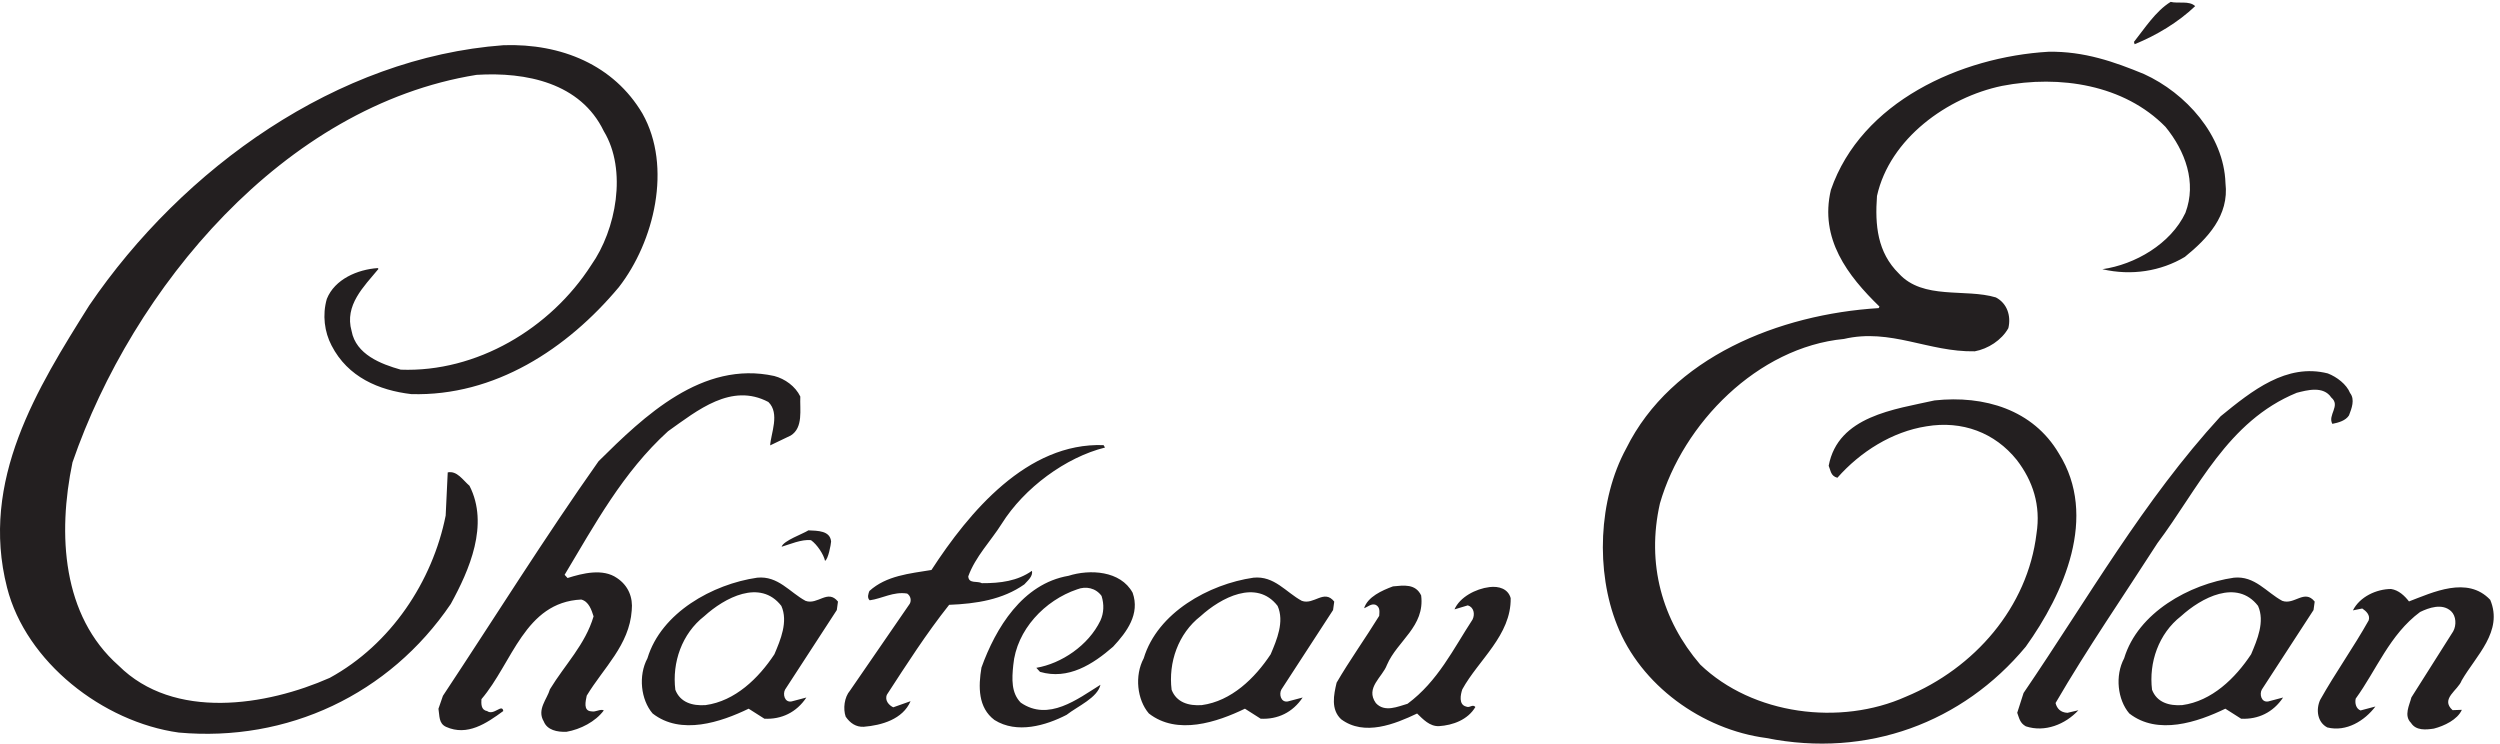 <?xml version="1.0" encoding="UTF-8" standalone="no"?>
<!-- Created with Inkscape (http://www.inkscape.org/) -->

<svg
   version="1.1"
   id="svg1"
   width="726.227"
   height="216.013"
   viewBox="0 0 726.227 216.013"
   sodipodi:docname="Chateau Elan Script.eps"
   xmlns:inkscape="http://www.inkscape.org/namespaces/inkscape"
   xmlns:sodipodi="http://sodipodi.sourceforge.net/DTD/sodipodi-0.dtd"
   xmlns="http://www.w3.org/2000/svg"
   xmlns:svg="http://www.w3.org/2000/svg">
  <defs
     id="defs1" />
  <sodipodi:namedview
     id="namedview1"
     pagecolor="#ffffff"
     bordercolor="#000000"
     borderopacity="0.25"
     inkscape:showpageshadow="2"
     inkscape:pageopacity="0.0"
     inkscape:pagecheckerboard="0"
     inkscape:deskcolor="#d1d1d1">
    <inkscape:page
       x="0"
       y="0"
       inkscape:label="1"
       id="page1"
       width="726.227"
       height="216.013"
       margin="0"
       bleed="0" />
  </sodipodi:namedview>
  <g
     id="g1"
     inkscape:groupmode="layer"
     inkscape:label="1">
    <g
       id="group-R5">
      <path
         id="path2"
         d="m 4794.57,1610.76 c -37.15,-35.39 -84.04,-63.53 -132.26,-83.22 l -1.43,5.13 c 23.34,29.29 47.08,67 80.14,87.38 16.64,-4.16 40.63,3.13 53.55,-9.29 z m -320.43,-99.64 c -191.33,-11.22 -408.71,-109.02 -475.22,-301.71 -25.29,-106.89 36.72,-187.48 106.17,-254.926 l -1.85,-3.265 C 3886.47,937.813 3650.75,844.27 3551.83,644.645 3490.8,532.68 3485.09,375.961 3531.91,258.922 3583.11,128.191 3716.95,30.68 3857.9,12.219 c 220.79,-44.238 428.81,33.723 566.61,199.441 83.15,115.942 158.67,284.61 72.31,422.067 -56.26,95.527 -162.79,127.597 -271.43,115.859 -87.03,-19.563 -210.96,-33.945 -231.3,-142.766 4.59,-10.332 4.03,-22.129 18.99,-26.191 49.97,56.719 119.62,100.715 194.46,112.375 78.27,13.137 149.61,-13.828 197.43,-73.516 34.98,-45.519 52.74,-98.718 43.05,-160.758 -19.4,-161.16 -135.47,-294.109 -285.27,-356.242 -143.19,-64.168 -334.52,-39.898 -449.22,70.192 -83.2,96.808 -117.89,219.968 -88.01,351.961 50.46,174.918 213.66,341.113 401.92,359.207 102.46,23.886 184.36,-28.973 285.76,-27.004 28.95,5.379 58.56,24.242 73.31,50.57 6.33,26.715 -2.5,54.129 -27.23,67.137 -66.58,20.019 -158.97,-6 -211.96,52.229 -46.78,46.14 -52.41,105.46 -47.71,169.43 27.86,125.28 153.7,215.58 273.06,240.34 126.12,24.42 266.92,2.57 357.09,-89.48 43.11,-52.7 68.55,-121.44 43.51,-187.76 -31.92,-67.74 -110.05,-113.01 -181.46,-123.13 63.47,-14.84 128.11,-4.38 180.26,26.9 49.16,39.9 97.1,90 88.67,161.3 -3.48,104.82 -86.95,196.58 -177.87,238.01 -64.56,26.68 -130.99,50.09 -208.73,48.73 z m -3374.49,14.3 C 737.063,1498.66 399.813,1257.94 194.809,956.945 81.602,776.605 -44.449,574.879 15.418,340.719 56.664,178.379 224.383,47.199 390.469,24.141 627.539,2.82 850.262,107.102 984.559,305.051 c 40.661,74.051 84.161,173.32 40.881,258.078 -14.59,12.512 -27.096,33.359 -47.545,29.269 C 976.531,563.762 974.93,530.07 973.41,498.059 944.676,354.211 853.738,216.691 720.273,143.641 582.316,82.609 379.863,49.98 258.93,170.512 135.762,279.328 125.578,457.102 158.313,614.23 c 131.144,380.485 460.636,778.58 882.547,846.43 108.39,6.7 227.13,-17.52 277.86,-122.89 51.7,-85.16 26.93,-215.7 -27.32,-292.5 -89.34,-139.274 -250.88,-234.668 -416.045,-228.528 -43.332,12.16 -98.039,33.344 -107.421,84.41 -15.934,56.481 26.519,96.696 58.726,135.688 l -1.597,1.78 c -44.036,-3 -94.024,-24.25 -111.235,-67.35 -10.094,-34.965 -5.105,-72.379 10.356,-101.805 35.593,-69.227 103.461,-97.762 173.972,-106.117 182.114,-5.285 340.684,98.695 453.434,233.488 77.27,99.364 117.09,262.934 51.68,379.144 -62.54,105.95 -176.81,153.57 -303.62,149.44 z M 5084.22,808.57 C 4994.1,831.391 4918.67,770.824 4850.18,714.945 4681.05,530.488 4561.27,318.352 4419.76,110.59 L 4405.9,67.34 c 4.49,-12.02 5.7,-22.23 18.84,-29.609 41.58,-13.742 86.34,4.391 114.79,35.129 l -23.9,-5.609 c -15.19,0.691 -23.16,9.52 -25.98,21.441 69.82,119.981 147.75,232.789 222.48,349.118 88.28,117.421 152.73,266.347 304.22,328.418 22.24,5.664 58.17,15.781 75.53,-10.332 21.05,-17.879 -8.6,-38.438 2.32,-57.52 13.65,2.695 29.05,7.059 36.32,18.508 5.79,14.961 13.49,34.84 2.34,48.883 -7.58,18.91 -28.78,35.129 -48.64,42.804 z M 1691.03,802.945 C 1533.95,837.418 1406.61,715.102 1307.39,616.789 1189.77,450.148 1080.16,274.68 967.441,104.43 l -9.8,-28.289 c 2.675,-15.289 0.191,-32.059 16.738,-39.59 46.291,-20.77 88.151,7.648 124.871,34.629 -2.58,16.98 -20.77,-10.871 -35.46,0 -13.4,2.301 -12.77,15.762 -12.28,25.879 67.92,79.511 94.42,211.64 217.96,217.632 16.7,-4.179 22.57,-23.05 26.98,-36.73 -18.13,-61.609 -62.39,-105.121 -95.32,-159.27 -6.1,-21.679 -29.1,-44.203 -13.46,-70.293 7.53,-18.918 29.29,-23.34 49.6,-22.59 30.64,5.301 63.51,22.301 81.57,46.801 -8.31,3.781 -17.08,-4.258 -27.14,-2.141 -18.52,0.922 -12.45,22.551 -10.21,34.281 36.64,60.762 93.03,110.422 98.29,186.121 3.06,28.57 -7.57,54.41 -32.11,70.758 -31.06,21.723 -75.48,10.34 -108.05,0.062 l -6.43,7.039 c 66,110.032 127.09,223.622 225.87,313.5 64.64,45.918 138.42,106.567 219.16,63.938 25.84,-24.863 5.16,-69.445 3.96,-94.766 l 44.94,21.543 c 27.79,17.278 19.54,56.485 20.89,85.118 -10.75,22.453 -33.61,38.781 -56.98,44.882 z m 719.3,-151.023 c -166.84,6.16 -293.96,-146.512 -375.89,-272.672 -47.62,-7.859 -98.46,-12.219 -135.56,-45.91 -1.92,-5.02 -5.75,-14.942 0.75,-20.32 27.19,3.75 51.59,19.531 81.74,14.73 8.18,-5.449 9.37,-15.66 5.69,-22.262 L 1856.55,115.82 c -12.55,-14.59 -15.41,-39.789 -9.46,-56.941 9.49,-13.938 22.54,-23.047 39.48,-22.117 38.98,3.199 85.19,16.25 102.26,55.93 l -37.81,-13.391 c -8.24,3.769 -19.54,14.41 -13.84,27.648 43.7,67.16 85.61,132.711 135.89,196.18 59.19,2.281 117.03,11.359 164.18,44.609 7.15,8.082 19.4,17.641 16.6,29.614 -31.46,-22.204 -68.82,-27.172 -109.31,-26.942 -9.88,5.551 -28.8,-2.019 -29.7,14.899 15.55,43.16 49.23,77.043 72.96,114.742 49.3,78.719 140.27,145.304 225.67,166.605 z M 5261.58,310.539 c -9.54,12.293 -22.47,24.723 -39.21,27.18 -32.08,-0.16 -68.35,-17.028 -83.26,-46.707 l 20.42,4.097 c 8.22,-5.488 17.92,-14.347 13.99,-25.98 -33.18,-59.18 -72.97,-114.719 -106.14,-173.957 -9.46,-21.48 -5.67,-48.691 15.76,-59.852 41.71,-10.398 81.73,14.75 105.12,45.73 l -32.48,-8.641 c -9.95,3.859 -12.73,15.781 -10.59,25.84 45.12,62.031 74.18,140 140.64,189.219 19.02,9.222 48.22,19.672 67.62,1.832 11.33,-10.653 12.05,-30.93 4.69,-44.121 l -91.28,-144.258 c -4.14,-16.672 -17.06,-39.684 -0.9,-55.653 10.98,-17.418 33.06,-15.078 50.04,-12.488 22.22,5.688 51.58,19.488 61.03,41.02 l -20.3,-0.742 c -27.5,24.922 12.19,43.32 19.95,64.91 31.3,54.261 91.17,107.09 62.36,176.011 -49.84,53.032 -125.89,16.071 -177.46,-3.441 z m -382.48,51.859 c -96.91,-14.007 -209.58,-76.179 -239.66,-176.066 -20.33,-37.891 -14.41,-90.512 11.2,-120.434 61.89,-48.52 149.38,-18.879 209.83,10.371 l 34.45,-21.891 c 37.04,-1.789 69.87,13.562 91.67,46.312 l -32.49,-8.601 c -15.34,-2.648 -19.49,16.101 -13.94,26.012 l 112.9,173.628 2.54,18.461 c -22.33,28.039 -44.29,-8.07 -70.84,1.629 -34.6,18.539 -59.85,55.192 -105.66,50.578 z M 1765.74,465.832 c -12.2,-7.902 -54.59,-22.523 -58.59,-35.852 15.4,4.36 44.09,17 64.23,14.329 13.08,-9.079 27.83,-31.411 30.57,-45.071 6.9,3.071 12.98,35.543 13.29,42.262 -2.25,23.762 -29.27,23.379 -49.5,24.332 z M 4931.89,300.809 c 15.29,-34.457 -1.82,-74.188 -15.12,-105.668 -34.55,-52.371 -85.88,-102.289 -150.45,-111.039 -28.79,-2 -55.45,5.988 -65.97,33.488 -7.29,59.43 14.25,122.582 63.33,160.789 44.1,40.121 122.06,82.031 168.21,22.43 z m -1678.5,41.089 c -30.54,-3.636 -65.18,-22.257 -76.58,-48.707 l 29.13,8.75 c 13.32,-4.031 15.95,-19.339 10.33,-30.91 -41.8,-63.851 -75.56,-134.859 -142.05,-184.05 -20.56,-5.789 -49.92,-19.621 -69.17,1.57 -23.74,33.219 14.5,56.719 24.19,83.269 22.78,52.961 83.32,83.871 74.76,151.809 -12.32,25.891 -37.83,22.043 -61.57,19.793 -24.05,-8.961 -55.12,-22.731 -63.02,-47.652 8.57,2.96 15.69,11.058 25.64,7.199 9.88,-5.5 7.72,-15.571 7.33,-23.957 -29.27,-47.582 -65.42,-98.25 -93.02,-145.903 -6.33,-26.668 -12.88,-58.48 9.76,-79.8 50.54,-37.859 117.68,-10.629 166.04,12.43 12.91,-12.457 27.36,-28.316 47.65,-27.598 30.48,1.93 63.13,13.891 79.64,41.84 -6.4,7.059 -11.94,-2.832 -20.21,0.941 -16.68,4.18 -12.28,25.898 -8.36,37.558 35.13,64.168 106.91,118.211 105.67,199.301 -5.78,20.528 -25.78,26.551 -46.16,24.117 z m -919.61,24.622 c -100.46,-17.2 -159.07,-114.059 -190.14,-200.391 -7.03,-41.867 -7.52,-87.457 28.36,-114.488 49.17,-31 112.54,-12.031 157.54,11.168 24.52,19.09 67.62,37.3 74.01,65.703 -50.41,-31.391 -113.57,-80.723 -174.07,-39.043 -20.93,21.242 -19.49,51.59 -16.38,81.82 7.04,77.34 69.17,141.891 139.5,165.633 18.96,7.539 40.68,3.137 53.37,-14.371 5.88,-18.821 4.98,-37.371 -2.54,-53.891 -26.24,-54.469 -85.5,-93.898 -139.96,-103.129 l 8.05,-8.812 c 61.62,-18.09 115.57,16.5 159.62,54.922 30.23,32.328 59.08,71.531 42.71,117.839 -26.45,48.52 -93.8,51.731 -140.07,37.04 z m 403.89,-4.122 c -96.91,-14.007 -209.59,-76.179 -239.61,-176.066 -20.39,-37.891 -14.46,-90.512 11.18,-120.434 61.86,-48.52 149.35,-18.879 209.86,10.371 l 34.4,-21.891 c 37.09,-1.789 69.87,13.562 91.68,46.312 l -32.47,-8.601 c -15.35,-2.648 -19.48,16.101 -13.99,26.012 l 112.89,173.628 2.56,18.461 c -22.28,28.039 -44.27,-8.07 -70.83,1.629 -34.6,18.539 -59.87,55.192 -105.67,50.578 z m 52.78,-61.589 c 15.29,-34.457 -1.77,-74.188 -15.1,-105.668 -34.57,-52.371 -85.86,-102.289 -150.43,-111.039 -28.82,-2 -55.45,5.988 -65.95,33.488 -7.36,59.43 14.19,122.582 63.3,160.789 44.08,40.121 122.04,82.031 168.18,22.43 z m -1136.7,61.589 c -96.9,-14.007 -209.61,-76.179 -239.63,-176.066 -20.37,-37.891 -14.43,-90.512 11.2,-120.434 61.85,-48.52 149.37,-18.879 209.84,10.371 l 34.44,-21.891 c 37.04,-1.789 69.85,13.562 91.66,46.312 l -32.51,-8.601 c -15.31,-2.648 -19.46,16.101 -13.95,26.012 l 112.91,173.628 2.55,18.461 c -22.3,28.039 -44.28,-8.07 -70.85,1.629 -34.56,18.539 -59.86,55.192 -105.66,50.578 z m 52.82,-61.589 c 15.24,-34.457 -1.82,-74.188 -15.14,-105.668 -34.56,-52.371 -85.87,-102.289 -150.45,-111.039 -28.8,-2 -55.46,5.988 -65.95,33.488 -7.35,59.43 14.21,122.582 63.3,160.789 44.12,40.121 122.05,82.031 168.24,22.43"
         style="fill:#231f20;fill-opacity:1;fill-rule:nonzero;stroke:none"
         transform="matrix(0.133,0,0,-0.133,0,216.013)" />
    </g>
  </g>
</svg>
